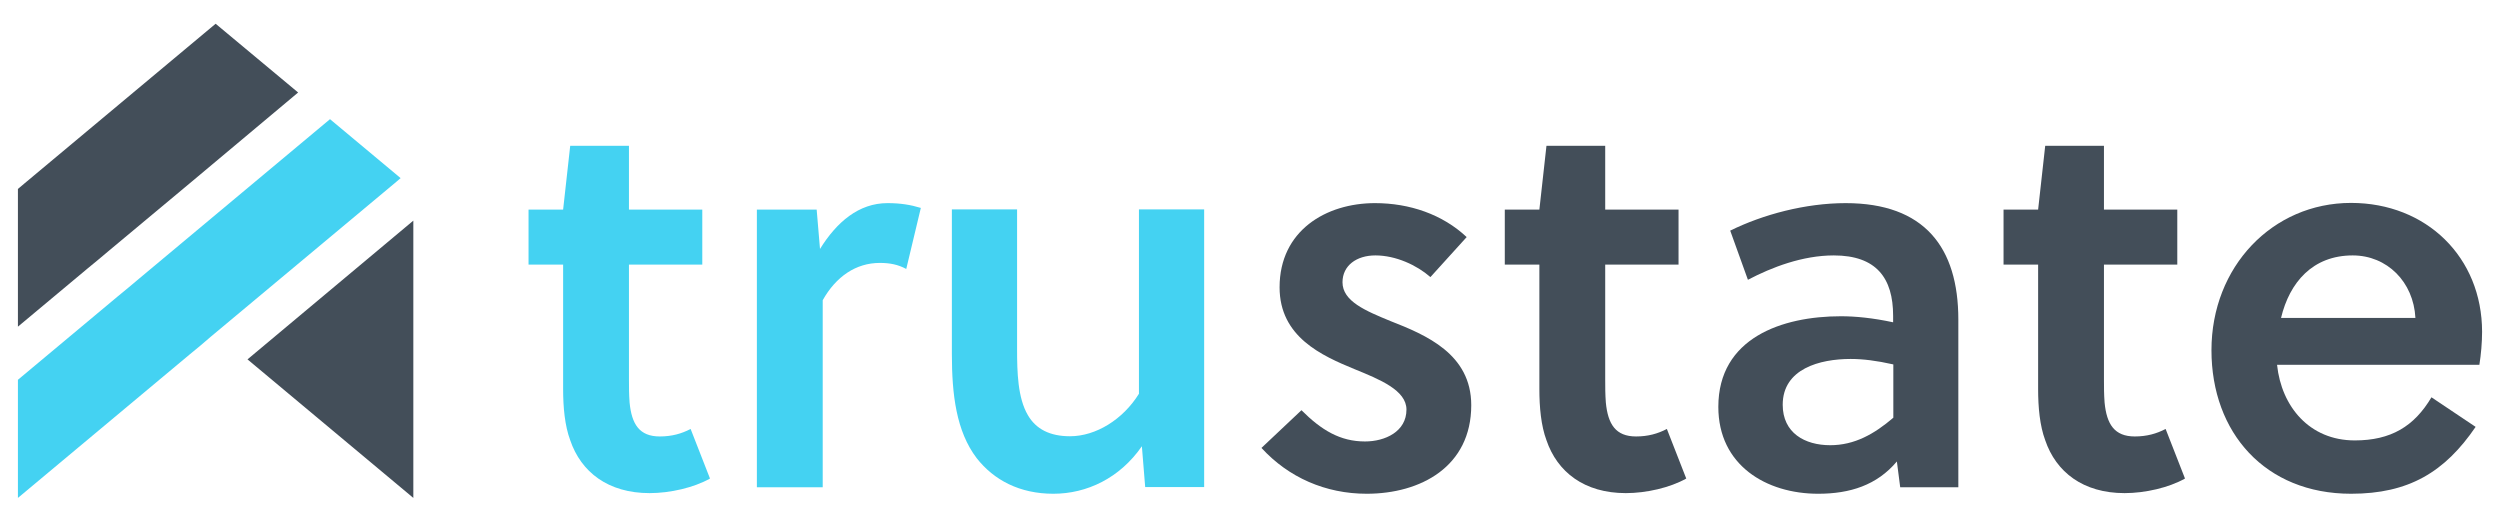 <?xml version="1.0" encoding="utf-8"?>
<!-- Generator: Adobe Illustrator 24.1.2, SVG Export Plug-In . SVG Version: 6.00 Build 0)  -->
<svg version="1.1" id="Layer_1" xmlns="http://www.w3.org/2000/svg" xmlns:xlink="http://www.w3.org/1999/xlink" x="0px" y="0px"
	 viewBox="0 0 1200 250" style="enable-background:new 0 0 1200 250;" xml:space="preserve">
<style type="text/css">
	.st0{fill:#FFFFFF;}
	.st1{fill:#44D2F2;}
	.st2{fill:#434E59;}
	.st3{fill:#64D6F9;}
</style>
<g>
	<g>
		<g>
			<path class="st1" d="M301.9,127v55.1c0,3.9,0,7,0.3,11.1c1,10.4,4.7,16.3,14.5,16.3c5.7,0,10.4-1.3,14.8-3.6l9.3,23.8
				c-7.8,4.4-19.2,7-29,7c-19.9,0-32.9-10.1-38.1-25.4c-2.6-7-3.4-15.8-3.4-24.6V127h-16.6v-26.4h16.6l3.4-30.6h28.2v30.6h35.2V127
				H301.9z"/>
			<path class="st1" d="M393.6,119.5c8-12.9,18.6-22,32.4-22c6.2,0,11.1,0.8,16,2.3l-7,29.3c-3.9-2.1-7.8-2.9-12.7-2.9
				c-11.4,0-21,6.5-27.4,17.9v89.8h-31.6V100.6H392L393.6,119.5z"/>
			<path class="st1" d="M549.7,233.9l-1.6-19.7c-10.6,15.3-26.4,22.8-42.5,22.8c-16.1,0-28.5-6.5-36.8-17.1
				c-9.8-12.9-11.9-30.5-11.9-50v-69.4h31.3v67c0,11.1,0.3,23.5,5.2,31.8c3.9,6.7,10.6,10.1,20.2,10.1c12.4,0,25.4-8,33.1-20.4
				v-88.5h31.3v133.3H549.7z"/>
			<g>
				<g>
					<path class="st2" d="M686.6,133c-6.5-5.7-16.6-10.4-26.4-10.4c-9.1,0-15.8,4.9-15.8,12.9c0,9.1,11.1,13.7,23,18.6
						c17.1,6.7,38.8,15.8,38.8,40.4c0,29.5-24.3,42.5-50.2,42.5c-19.7,0-37.5-7.8-50.5-22l19.2-18.1c9.6,9.6,18.6,15,30.5,15
						c9.6,0,19.9-4.7,19.9-15.3c0-9.3-12.9-14.5-24.9-19.4c-15.8-6.5-36-15.5-36-39.3c0-27.2,22.3-40.4,45.8-40.4
						c16.6,0,32.4,5.4,44,16.3L686.6,133z"/>
				</g>
			</g>
			<g>
				<g>
					<path class="st2" d="M770.5,127v55.1c0,3.9,0,7,0.3,11.1c1,10.4,4.7,16.3,14.5,16.3c5.7,0,10.4-1.3,14.8-3.6l9.3,23.8
						c-7.8,4.4-19.2,7-29,7c-19.9,0-32.9-10.1-38.1-25.4c-2.6-7-3.4-15.8-3.4-24.6V127h-16.6v-26.4h16.6l3.4-30.6h28.2v30.6h35.2
						V127H770.5z"/>
				</g>
			</g>
			<g>
				<g>
					<path class="st2" d="M912.1,233.9l-1.6-12.4c-9.6,11.4-22.5,15.5-37.8,15.5c-24.9,0-47.9-13.7-47.9-41.7
						c0-33.1,30.6-43.5,58.8-43.5c7,0,15.3,0.8,25.1,2.9v-3.1c0-18.1-8-29-28.5-29c-15,0-29.8,5.7-41.2,11.7l-8.5-23.6
						c15.8-7.8,36.2-13.2,55.4-13.2c37.8,0,54.1,21.2,54.1,55.9v80.5H912.1z M908.7,174.9c-8-1.8-14.5-2.6-20.4-2.6
						c-14.8,0-32.6,4.7-32.6,22c0,13.5,10.6,19.4,22.8,19.4c11.7,0,21.2-5.4,30.3-13.2V174.9z"/>
				</g>
			</g>
			<g>
				<g>
					<path class="st2" d="M1009.9,127v55.1c0,3.9,0,7,0.3,11.1c1,10.4,4.7,16.3,14.5,16.3c5.7,0,10.4-1.3,14.8-3.6l9.3,23.8
						c-7.8,4.4-19.2,7-29,7c-19.9,0-32.9-10.1-38.1-25.4c-2.6-7-3.4-15.8-3.4-24.6V127h-16.6v-26.4h16.6l3.4-30.6h28.2v30.6h35.2
						V127H1009.9z"/>
				</g>
			</g>
			<g>
				<g>
					<path class="st2" d="M1093,175.2c2.1,19.9,15.5,36.2,37.3,36.2c17.3,0,28.5-6.7,36.8-20.7l21.2,14.2
						c-14.8,21.7-32.1,32.1-59.8,32.1c-41.2,0-67-29.3-67-68.9c0-40.1,29.3-70.7,67-70.7c36.2,0,62.9,26.1,62.9,61.9
						c0,4.9-0.5,10.9-1.3,15.8H1093z M1129.3,122.6c-19.2,0-30.3,12.9-34.4,30h64.5C1158.5,135.3,1145.8,122.6,1129.3,122.6z"/>
				</g>
			</g>
		</g>
		<g>
			<g>
				<polygon class="st2" points="198.4,239 198.4,105.9 118.8,172.5 				"/>
			</g>
			<polygon class="st1" points="116.5,92.2 66.7,133.8 61.7,138 56.6,142.2 8.6,182.3 8.6,239 91.2,170 96.3,165.8 101.2,161.6 
				190.2,87.3 192.3,85.5 158.4,57.2 			"/>
			<g>
				<polygon class="st2" points="47.1,124.7 52.1,120.5 91.9,87.3 143.1,44.4 103.5,11.4 11.8,88 8.6,90.7 8.6,98.7 8.6,156.8 
					42,128.9 				"/>
			</g>
		</g>
	</g>
</g>
</svg>
